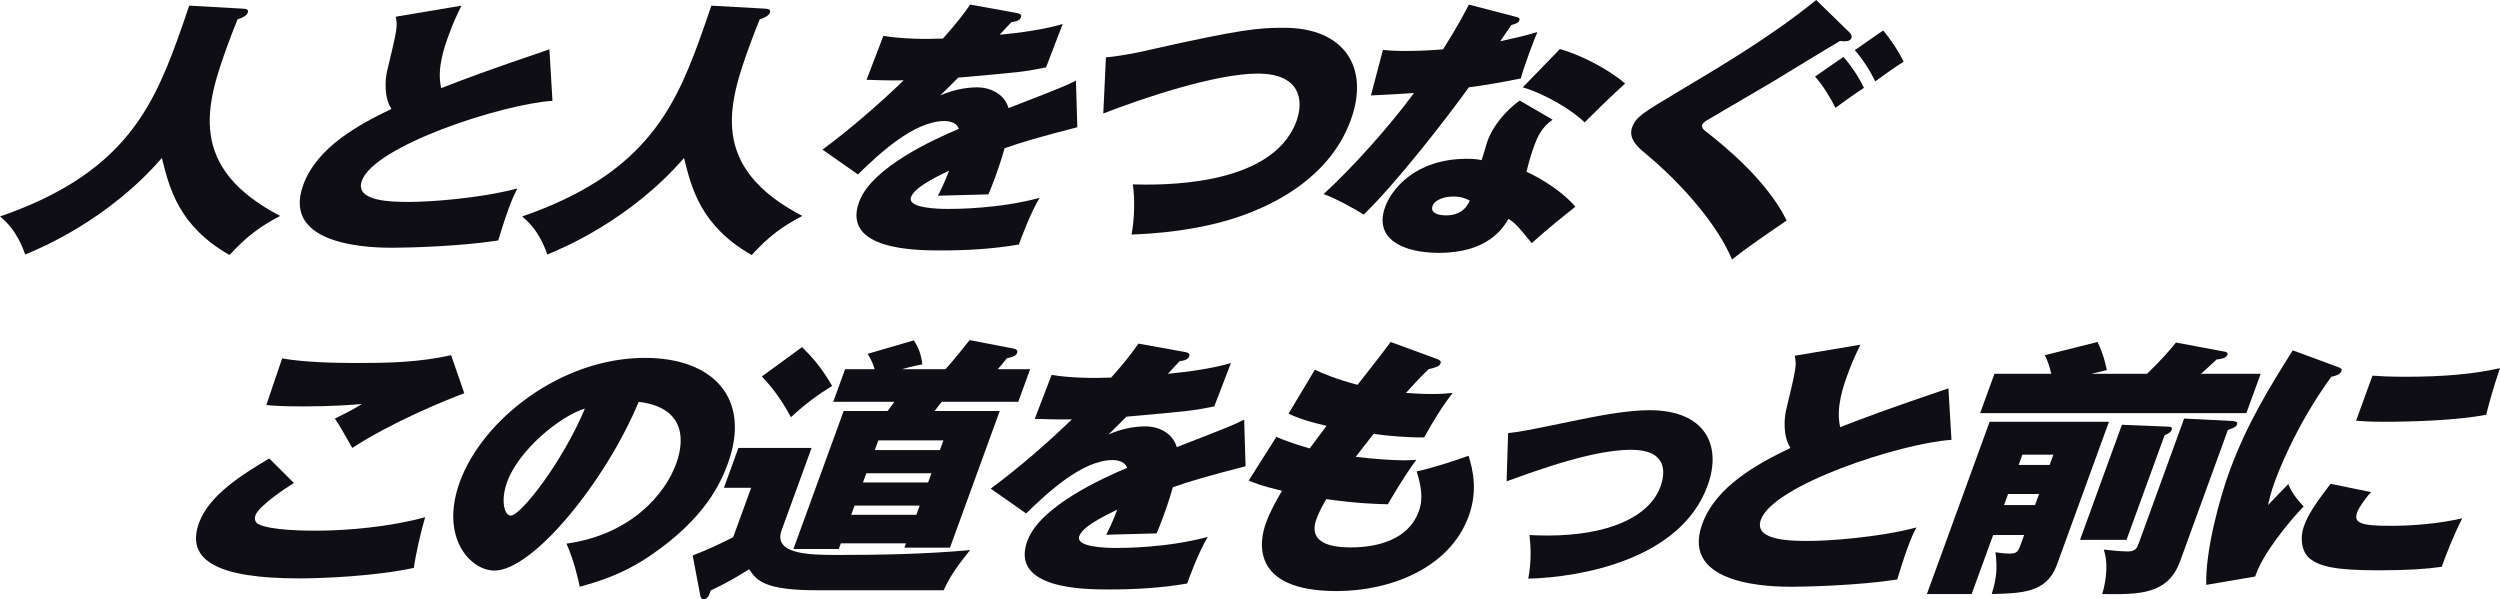 <?xml version="1.0" encoding="UTF-8"?><svg id="_レイヤー_2" xmlns="http://www.w3.org/2000/svg" viewBox="0 0 899.021 215.559"><defs><style>.cls-1{fill:#0f0e15;}</style></defs><g id="contents"><path class="cls-1" d="m87.247,3.102c.996.097,2.337.097,1.844,1.454-.423,1.163-2.012,1.842-3.668,2.423-.984,2.424-2.076,5.138-3.522,9.113-7.798,21.424-14.885,44.012,18.86,61.559-7.256,3.781-12.069,7.368-18.218,14.057-18.37-10.47-21.648-24.139-24.334-34.899-19.222,22.2-43.594,32.476-49.152,34.705-3.083-8.822-7.247-12.118-9.056-13.668,42.709-14.736,54.196-37.226,63.582-63.013,2.011-5.526,3.179-9.016,4.452-12.796l19.213,1.066Z"/><path class="cls-1" d="m198.671,36.256c-18.512,1.26-63.975,16.189-68.526,28.695-2.788,7.659,11.14,7.659,17.124,7.659,7.428,0,25.321-1.26,38.8-4.847-1.086,2.133-1.786,3.49-3.232,7.465-1.271,3.49-2.546,7.562-3.681,11.246-13.568,2.132-32.521,2.617-37.783,2.617-6.189,0-40.543,0-32.322-22.588,4.94-13.572,19.835-21.618,31.718-27.338-2.916-4.459-2.132-11.148-1.595-13.475,3.827-15.898,3.794-16.092,3.139-19.679l23.627-3.975c-2.033,4.168-2.945,6.107-4.744,11.052-1.235,3.393-4.234,11.632-2.545,18.613,8.179-3.199,16.91-6.495,38.919-13.96l1.102,18.516Z"/><path class="cls-1" d="m275.014,3.102c.996.097,2.337.097,1.844,1.454-.423,1.163-2.012,1.842-3.668,2.423-.984,2.424-2.076,5.138-3.522,9.113-7.798,21.424-14.885,44.012,18.86,61.559-7.256,3.781-12.069,7.368-18.218,14.057-18.37-10.47-21.648-24.139-24.334-34.899-19.222,22.2-43.594,32.476-49.152,34.705-3.083-8.822-7.247-12.118-9.056-13.668,42.709-14.736,54.196-37.226,63.582-63.013,2.011-5.526,3.179-9.016,4.452-12.796l19.213,1.066Z"/><path class="cls-1" d="m365.548,4.653c.857.194,2.025.388,1.601,1.551-.529,1.454-2.456,1.648-3.42,1.745-.833.872-2.848,3.005-4.237,4.556,6.952-.679,15.938-1.842,22.663-3.877l-5.99,15.607c-7.787,1.551-8.544,1.648-31.568,3.684l-6.456,6.398c4.421-1.938,9.003-2.908,13.336-2.908,3.92,0,9.542,1.842,11.21,7.465,19.224-7.465,20.19-7.853,24.232-9.888l.499,16.771c-13.892,3.587-19.891,5.333-26.17,7.562-1.105,4.169-2.94,9.21-3.469,10.664-.917,2.521-1.69,4.362-2.358,5.914-3.749.097-15.203.388-18.126.485,1.085-2.133,2.171-4.266,4.003-9.016-6.113,2.908-12.506,6.301-13.67,9.5-1.447,3.975,9.383,4.266,13.303,4.266,2.476,0,18.157,0,32.912-3.975-3.352,5.526-6.74,14.832-7.445,16.771-9.575,1.648-18.933,2.133-28.115,2.133-8.459,0-35.694,0-29.343-17.45,4.551-12.505,27.341-22.685,35.869-26.271-.937-2.812-4.65-2.812-5.166-2.812-10.936,0-23.459,11.73-31.127,19.195l-12.745-8.918c9.73-7.174,20.718-16.675,29.185-24.914-6.225.097-10.075-.098-13.34-.194l6.061-15.802c6.215,1.066,14.707,1.26,21.415.97,5.039-5.623,7.267-8.628,9.81-12.215l16.652,3.005Z"/><path class="cls-1" d="m397.694,20.649c6.644-.679,12.364-1.939,15.637-2.715,33.151-7.464,39.311-7.949,48.39-7.949,21.768,0,30.886,14.347,24.04,33.154-7.551,20.746-27.441,29.762-35.553,33.058-17.329,7.077-37.556,7.949-43.301,8.143,1.083-5.526,1.217-12.699.476-18.031,8.388.194,50.021,1.454,58.843-22.782,2.681-7.367,1.464-17.062-13.907-17.062-15.269,0-41.624,8.918-55.567,14.347l.942-20.164Z"/><path class="cls-1" d="m497.312,17.934c2.783.291,4.398.388,8.112.388,4.333,0,9.046-.194,13.52-.582,5.654-9.016,7.79-13.184,9.261-16.092l16.776,4.362c1.132.291,1.68.485,1.362,1.357-.317.873-1.006,1.066-2.869,1.648-.627.872-3.067,4.459-3.974,5.816,8.063-1.745,10.27-2.423,13.373-3.296-.737,1.745-1.265,2.909-2.923,7.465-1.94,5.332-2.543,7.271-3.042,9.21-6.683,1.356-12.194,2.326-18.703,3.199-8.36,11.633-26.353,34.706-37.803,45.757-3.18-2.036-10.398-6.011-14.444-7.368,9.849-8.918,23.886-24.526,32.524-36.353-5.196.388-9.496.581-15.483.872l4.312-16.383Zm61.013,25.108c-3.875,2.714-5.349,5.914-6.726,9.694-1.482,4.072-2.128,6.979-2.663,9.016,5.309,2.423,13.138,7.271,17.594,12.602-3.291,2.521-11.051,8.822-15.699,13.087-5.405-6.689-6.361-7.464-8.378-8.725-1.852,3.102-7.232,12.215-24.976,12.215-12.896,0-23.58-4.944-19.345-16.578,2.223-6.107,10.614-17.255,29.494-17.255,2.372,0,3.643.194,5.188.485.282-.775,2.057-6.786,2.163-7.077,1.765-4.847,6.219-10.566,11.515-14.347l11.834,6.883Zm-35.64,27.629c-3.302,0-6.716,1.163-7.528,3.393-.917,2.52,2.066,3.393,4.851,3.393,2.063,0,6.434-.388,8.543-5.332-1.232-.582-2.875-1.454-5.866-1.454Zm38.282-53.028c7.787,2.132,18.052,7.658,23.441,12.409-3.779,3.295-12.767,12.118-14.572,13.959-4.464-4.459-14.484-10.373-22.235-12.603l13.366-13.766Z"/><path class="cls-1" d="m665.153,11.73c.511.582.917,1.163.635,1.938-.494,1.357-2.211,1.26-4.102,1.066-3.907,2.23-20.922,12.7-24.346,14.735-1.037.582-22.163,12.991-23.477,13.766-.657.388-1.487.969-1.734,1.648-.423,1.163,1.045,2.229,1.387,2.423,6.486,5.138,21.745,17.353,29.002,31.991-6.713,4.557-14.811,10.082-19.662,14.057-5.213-12.603-18.178-27.435-31.42-38.39-1.979-1.648-6.041-4.944-4.524-9.112,1.412-3.878,3.763-5.235,17.076-13.184,16.597-9.889,33.61-20.068,49.133-32.67l12.031,11.73Zm-2.247,8.725c2.995,3.393,5.64,7.465,7.394,11.148-2.664,1.648-8.826,6.107-10.245,7.174-1.722-3.49-4.567-8.143-7.359-11.245l10.211-7.077Zm14.29-9.5c2.959,3.49,5.604,7.562,7.358,11.246-2.628,1.551-8.79,6.011-10.209,7.077-1.619-3.49-4.567-8.144-7.358-11.246l10.21-7.077Z"/><path class="cls-1" d="m105.687,173.68c-2.283,1.454-12.523,8.046-13.829,11.633-.67,1.842.489,2.908.935,3.102,4.482,2.423,17.893,2.423,20.782,2.423,11.658,0,27.043-1.455,39.316-4.847-1.525,5.041-3.533,13.96-4.055,18.226-13.782,3.005-32.944,3.78-41.3,3.78-28.887,0-40.933-6.301-35.958-19.97,3.564-9.792,14.979-17.062,25.25-23.17l8.859,8.822Zm61.268-32.282c-7.661,2.909-26.094,10.47-40.279,19.679-3.959-6.979-4.398-7.755-6.264-10.566,3.246-1.551,6.667-3.296,9.745-5.235-3.2.291-10.324.873-20.95.873-7.118,0-10.35-.194-13.441-.485l5.691-16.771c7.863,1.357,18.177,1.648,26.842,1.648,11.039,0,22.251-.194,33.934-2.811l4.722,13.668Z"/><path class="cls-1" d="m203.7,195.492c23.586-3.296,35.623-18.226,39.398-28.598,1.059-2.908,7.233-19.873-13.41-22.394-12.062,28.889-38.079,60.686-51.903,60.686-8.665,0-19.697-11.923-12.429-31.894,8.116-22.297,36.245-44.594,66.576-44.594,24.656,0,38.311,14.639,29.807,38.002-2.682,7.368-8.437,19.776-27.54,32.863-10.209,7.077-19.761,9.792-25.725,11.439-.293-1.745-2.077-9.598-4.774-15.511Zm-21.321-22.2c-2.505,6.883-.902,12.118,1.264,12.118,3.714,0,18.75-19.486,26.697-38.486-8.932,2.714-23.762,14.832-27.961,26.369Z"/><path class="cls-1" d="m291.851,161.077l-10.762,29.568c-3.176,8.725,9.958,8.918,20.069,8.918,15.681,0,31.468-.291,47.678-1.745-4.001,5.041-6.925,8.822-9.487,14.444h-45.393c-18.776,0-21.703-3.296-24.586-7.562-4.705,3.005-8.334,5.042-13.826,7.659-.32,1.163-.958,3.199-2.608,3.199-.723,0-1.056-1.066-1.121-1.454l-2.723-14.347c6.005-2.327,10.013-4.266,14.573-6.592l6.457-17.741h-9.801l5.223-14.348h26.307Zm-3.413-36.256c3.646,3.587,7.083,7.465,10.807,13.96-5.188,3.199-9.412,6.301-14.822,11.245-3.921-7.368-7.766-11.827-10.457-14.638l14.472-10.567Zm71.074,22.976l-17.889,49.15h-16.402l.564-1.551h-23.419l-.741,2.036h-16.3l18.065-49.635h15.784c1.148-1.454,1.566-2.036,2.438-3.296h-21.975l4.27-11.73h10.626c-.766-2.714-1.885-4.459-2.528-5.526l16.62-4.847c1.73,2.618,2.669,5.138,3.05,8.628-3.996.775-5.617,1.261-7.341,1.745h15.681c.695-.775,3.649-4.072,8.659-10.47l16.1,3.102c.756.194,1.301.679.983,1.551-.459,1.26-2.354,1.648-3.662,1.842-1.393,1.842-2.088,2.617-3.304,3.975h11.657l-4.27,11.73h-27.545c-.417.582-2.158,2.812-2.541,3.296h23.418Zm-29.987,37.323l1.2-3.296h-23.419l-1.2,3.296h23.419Zm4.234-11.633l1.199-3.296h-23.419l-1.199,3.296h23.419Zm4.234-11.633l1.271-3.49h-23.419l-1.271,3.49h23.419Z"/><path class="cls-1" d="m426.047,126.566c.857.194,2.025.388,1.601,1.551-.529,1.454-2.456,1.648-3.42,1.745-.833.873-2.848,3.005-4.237,4.556,6.952-.678,15.938-1.842,22.663-3.877l-5.99,15.608c-7.786,1.551-8.544,1.648-31.568,3.684l-6.456,6.398c4.42-1.938,9.002-2.908,13.335-2.908,3.92,0,9.543,1.842,11.21,7.464,19.224-7.464,20.19-7.852,24.232-9.888l.499,16.771c-13.892,3.587-19.891,5.332-26.17,7.562-1.105,4.169-2.94,9.209-3.47,10.664-.917,2.521-1.69,4.363-2.358,5.914-3.749.097-15.203.388-18.126.484,1.085-2.133,2.171-4.265,4.003-9.016-6.113,2.908-12.506,6.301-13.67,9.5-1.447,3.975,9.383,4.266,13.303,4.266,2.476,0,18.157,0,32.912-3.975-3.352,5.526-6.74,14.833-7.445,16.771-9.576,1.648-18.934,2.132-28.115,2.132-8.459,0-35.694,0-29.343-17.45,4.552-12.505,27.341-22.684,35.869-26.271-.937-2.811-4.65-2.811-5.166-2.811-10.936,0-23.459,11.73-31.127,19.195l-12.745-8.919c9.73-7.174,20.718-16.674,29.185-24.914-6.225.097-10.074-.097-13.34-.194l6.061-15.802c6.215,1.066,14.707,1.261,21.415.97,5.039-5.623,7.267-8.628,9.81-12.215l16.651,3.005Z"/><path class="cls-1" d="m458.987,157.103c2.774,1.163,5.378,2.229,11.998,4.168,1.009-1.357,5.12-6.98,6.059-8.144-8.099-1.842-11.386-3.296-13.681-4.362l9.466-15.801c3.081,1.454,7.74,3.393,15.356,5.429,4.036-5.138,9.812-12.506,11.903-15.414l16.656,6.107c.823.291,1.609.679,1.292,1.551-.423,1.163-1.561,1.454-4.283,2.133-1.562,1.454-2.81,2.618-8.161,8.531,3.025.194,5.74.388,9.454.388,3.301,0,5.435-.194,7.363-.388-3.201,3.974-7.634,11.051-10.258,15.995-5.812.097-13.613-.581-18.214-1.26-1.914,2.423-4.246,5.428-6.404,8.24,6.32.775,13.16,1.26,17.39,1.26,1.856,0,3.13-.097,4.403-.193-4.876,6.592-8.967,13.862-10.259,15.995-4.503-.097-10.932-.291-22.128-1.842-.596,1.066-2.375,3.975-3.54,7.174-3.528,9.694,7.746,10.179,12.285,10.179,4.952,0,20.02-.582,24.536-12.99,1.764-4.847.673-9.5-.762-14.347,5.927-1.261,14.723-4.168,18.656-5.623,1.502,4.944,3.393,12.506.041,21.715-6.81,18.71-28.173,26.95-47.464,26.95-31.053,0-27.862-17.837-25.463-24.43,1.588-4.362,3.546-7.755,5.782-11.633-7.583-1.842-9.638-2.714-11.968-3.684l9.946-15.704Z"/><path class="cls-1" d="m542.325,155.746c4.407-.485,6.508-.873,25.25-4.75,7.131-1.454,17.571-3.49,25.618-3.49,19.808,0,26.226,12.409,20.862,27.144-9.738,26.756-45.937,32.96-64.477,33.445,1.159-6.302.927-11.051.454-15.705,1.719.097,3.54.194,6.429.194,21.769,0,36.65-6.592,40.673-17.644,1.87-5.138,2.323-13.185-10.47-13.185-8.769,0-21.621,2.714-44.878,11.342l.539-17.353Z"/><path class="cls-1" d="m701.766,158.169c-18.513,1.261-63.975,16.19-68.526,28.695-2.788,7.658,11.14,7.658,17.124,7.658,7.428,0,25.321-1.26,38.8-4.847-1.086,2.133-1.786,3.49-3.232,7.465-1.271,3.49-2.546,7.562-3.681,11.246-13.568,2.133-32.521,2.617-37.783,2.617-6.189,0-40.543,0-32.321-22.587,4.939-13.572,19.835-21.619,31.718-27.338-2.916-4.459-2.133-11.148-1.596-13.475,3.827-15.898,3.794-16.092,3.139-19.679l23.627-3.974c-2.033,4.168-2.944,6.107-4.744,11.051-1.235,3.393-4.234,11.633-2.545,18.613,8.179-3.199,16.91-6.495,38.919-13.96l1.102,18.516Z"/><path class="cls-1" d="m716.755,192.39l-7.727,21.231h-16.094l22.547-61.947h42.917l-18.736,51.477c-3.635,9.985-12.371,10.179-23.413,10.47,1.808-5.817,2.014-9.5,1.342-15.026.894.097,2.815.485,5.188.485,2.27,0,2.929-.679,3.67-2.714l1.446-3.975h-11.142Zm55.352-57.972c5.899-5.72,8.508-8.918,10.386-11.245l17.577,3.296c.48.097,1.2.388.953,1.066-.494,1.357-2.422,1.551-3.937,1.745-2.047,1.939-2.671,2.52-5.584,5.138h21.459l-5.152,14.154h-95.737l5.152-14.154h20.427c-.529-2.229-1.162-4.459-2.312-6.688l18.957-4.75c2.059,4.265,2.853,7.755,3.346,10.082l-5.548,1.357h20.014Zm-40.293,47.211l1.446-3.975h-11.142l-1.446,3.975h11.142Zm5.257-14.445l1.341-3.684h-11.142l-1.341,3.684h11.142Zm42.459-13.766c.825,0,1.821.097,1.433,1.164-.353.969-1.596,1.551-2.562,1.938l-13.69,37.614h-16.713l15.066-41.395,16.466.679Zm23.128-2.036c.996.097,2.199.194,1.811,1.261-.353.969-1.525,1.357-3.285,1.939l-17.183,47.21c-4.411,12.119-14.795,12.021-28.033,11.828.567-1.842,2.735-9.5.56-15.996,2.164.291,6.356.679,8.625.679,2.683,0,3.312-1.163,3.912-2.811l16.372-44.981,17.221.872Z"/><path class="cls-1" d="m840.497,131.898c1.269.484,1.816.678,1.499,1.551-.494,1.357-2.286,1.745-3.63,2.036-13.165,18.031-19.587,35.675-20.363,37.808-1.306,3.586-1.878,6.01-2.415,8.337,1.146-1.163,6.284-6.495,7.291-7.562.673,1.551,1.58,3.877,5.53,8.046-5.486,5.72-14.772,17.062-17.427,25.205l-17.6,3.005c-.333-12.409,4.826-31.119,8.249-40.522,6.351-17.45,14.483-30.44,22.86-43.818l16.005,5.914Zm12.169,45.078c-1.978,2.036-4.419,5.623-4.983,7.174-1.446,3.975,1.296,4.944,12.024,4.944,7.841,0,17.408-.776,25.747-2.715-2.766,5.332-6.109,13.669-7.382,17.45-5.44.776-11.91,1.26-23.053,1.26-15.475,0-20.929-1.454-24.444-4.265-3.002-2.521-3.541-7.562-2.059-11.633,1.481-4.072,3.818-7.658,9.562-15.22l14.587,3.005Zm.491-41.879c2.715.194,6.151.388,11.929.388,13.721,0,24.597-.969,33.936-3.102-2.049,5.914-3.933,12.505-4.97,16.771-10.645,2.036-26.398,2.52-36.922,2.52-1.857,0-5.467,0-9.865-.388l5.893-16.189Z"/></g></svg>